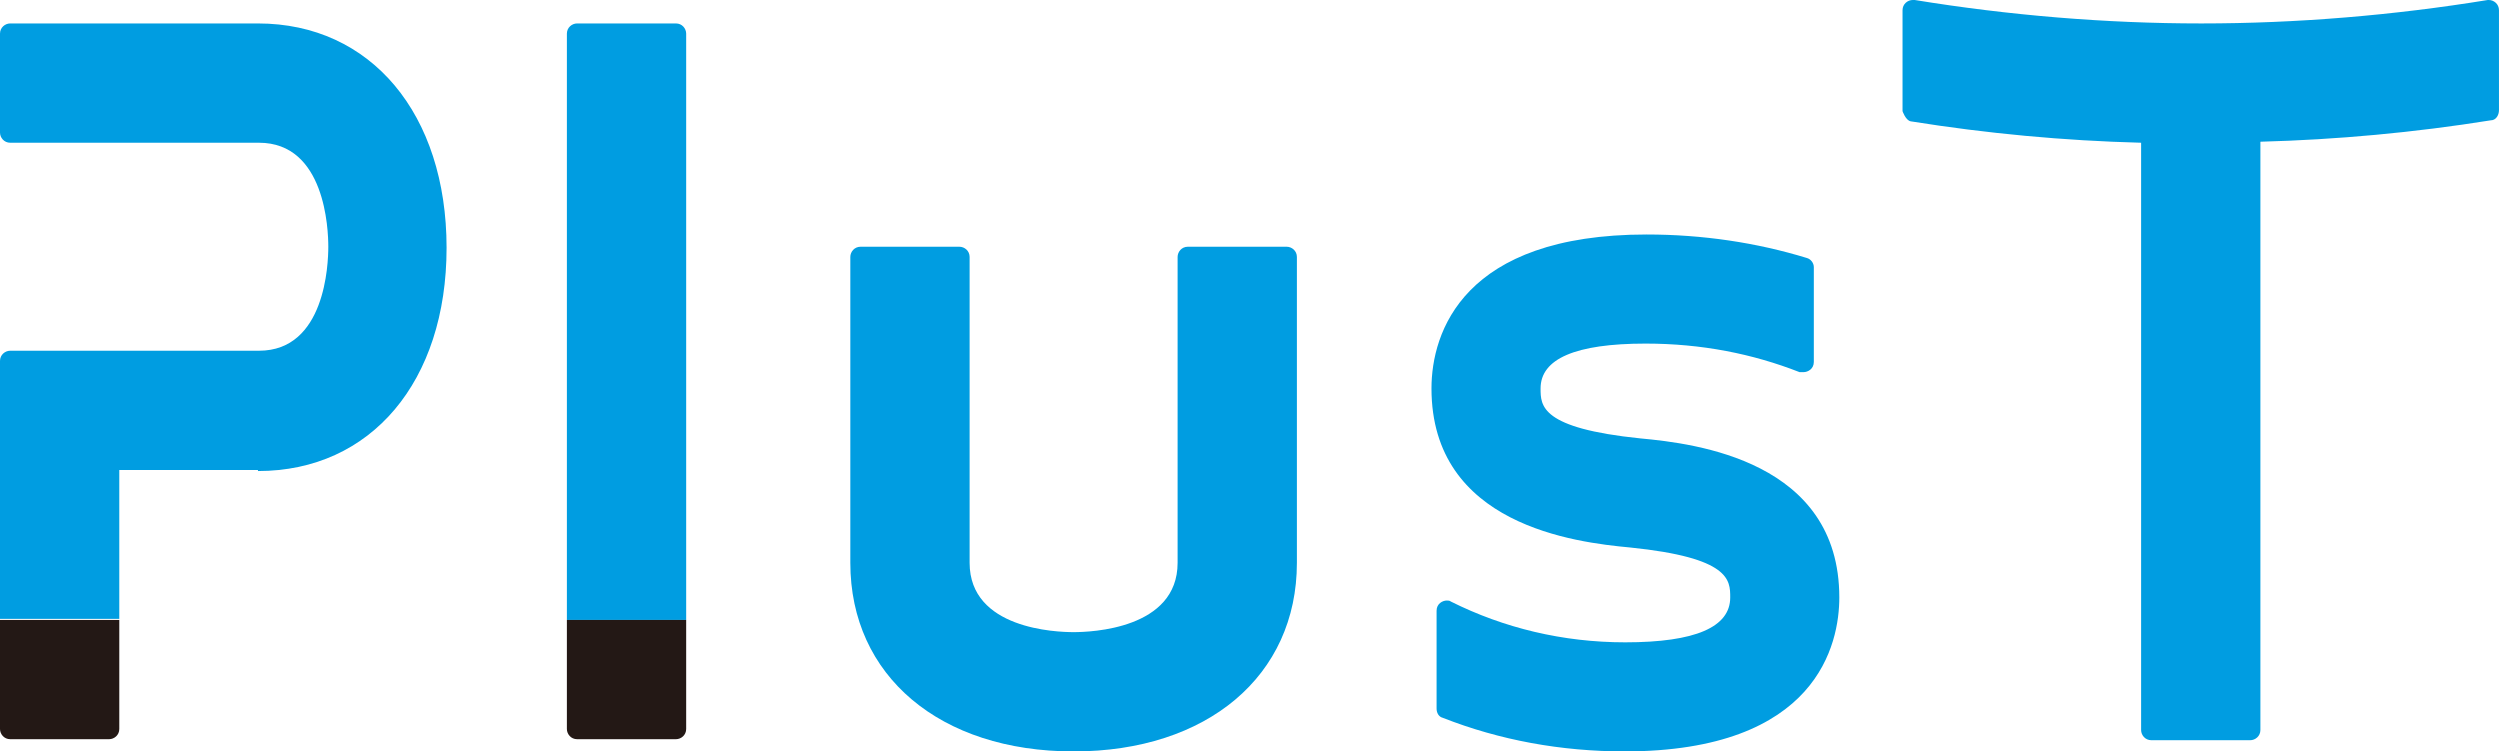 <?xml version="1.0" encoding="UTF-8"?>
<svg id="_レイヤー_2" data-name="レイヤー 2" xmlns="http://www.w3.org/2000/svg" viewBox="0 0 24.52 7.37">
  <defs>
    <style>
      .cls-1 {
        fill: #231815;
      }

      .cls-2 {
        fill: #009de1;
      }
    </style>
  </defs>
  <g id="guide">
    <g>
      <g>
        <path class="cls-1" d="M0,7.15c0,.05.04.1.1.1h.97c.05,0,.1-.04.1-.1v-1.07H0v1.07Z"/>
        <path class="cls-2" d="M2.53,4.62c1.11,0,1.85-.88,1.85-2.19S3.64.23,2.53.23H.1c-.05,0-.1.04-.1.1v.97c0,.05.04.1.1.1h2.44c.65,0,.68.85.68,1.02s-.03,1.02-.68,1.02H.1c-.05,0-.1.04-.1.1v2.53h1.17v-1.46h1.36Z"/>
      </g>
      <g>
        <path class="cls-2" d="M6.73.33c0-.05-.04-.1-.1-.1h-.97c-.05,0-.1.04-.1.1v5.75h1.17V.33Z"/>
        <path class="cls-1" d="M5.56,6.08v1.07c0,.05.04.1.1.1h.97c.05,0,.1-.04.1-.1v-1.07h-1.17Z"/>
      </g>
      <path class="cls-2" d="M10.53,7.37c-1.31,0-2.19-.74-2.19-1.85v-3c0-.05.04-.1.1-.1h.97c.05,0,.1.04.1.1v3c0,.65.85.68,1.02.68s1.02-.03,1.02-.68v-3c0-.05.04-.1.1-.1h.97c.05,0,.1.04.1.1v3c0,1.11-.88,1.85-2.19,1.85Z"/>
      <path class="cls-2" d="M15.94,7.37c-.63,0-1.23-.11-1.79-.33-.04-.01-.06-.05-.06-.09v-.96c0-.07.06-.1.1-.1.01,0,.03,0,.04.01.52.26,1.1.4,1.71.4.69,0,1.03-.15,1.03-.44,0-.17,0-.39-.98-.49-.54-.05-1.95-.22-1.95-1.56,0-.55.31-1.51,2.11-1.51.55,0,1.08.08,1.57.23.04.01.07.05.07.09v.93c0,.07-.06.1-.1.1-.01,0-.02,0-.04,0-.46-.18-.96-.28-1.51-.28-.69,0-1.03.15-1.03.44,0,.17,0,.39.98.49.54.05,1.95.22,1.95,1.56,0,.45-.21,1.51-2.11,1.51Z"/>
      <path class="cls-2" d="M24.42,0s-.01,0-.02,0c-.92.15-1.87.23-2.81.23s-1.89-.08-2.81-.23c0,0-.01,0-.02,0-.05,0-.1.04-.1.1v.99s.03.09.08.1c.75.12,1.5.19,2.26.21v5.76c0,.05.04.1.1.1h.97c.05,0,.1-.04.1-.1V1.39c.75-.02,1.51-.09,2.26-.21.05,0,.08-.05.08-.1V.1c0-.06-.05-.1-.1-.1Z"/>
    </g>
  </g>
</svg>